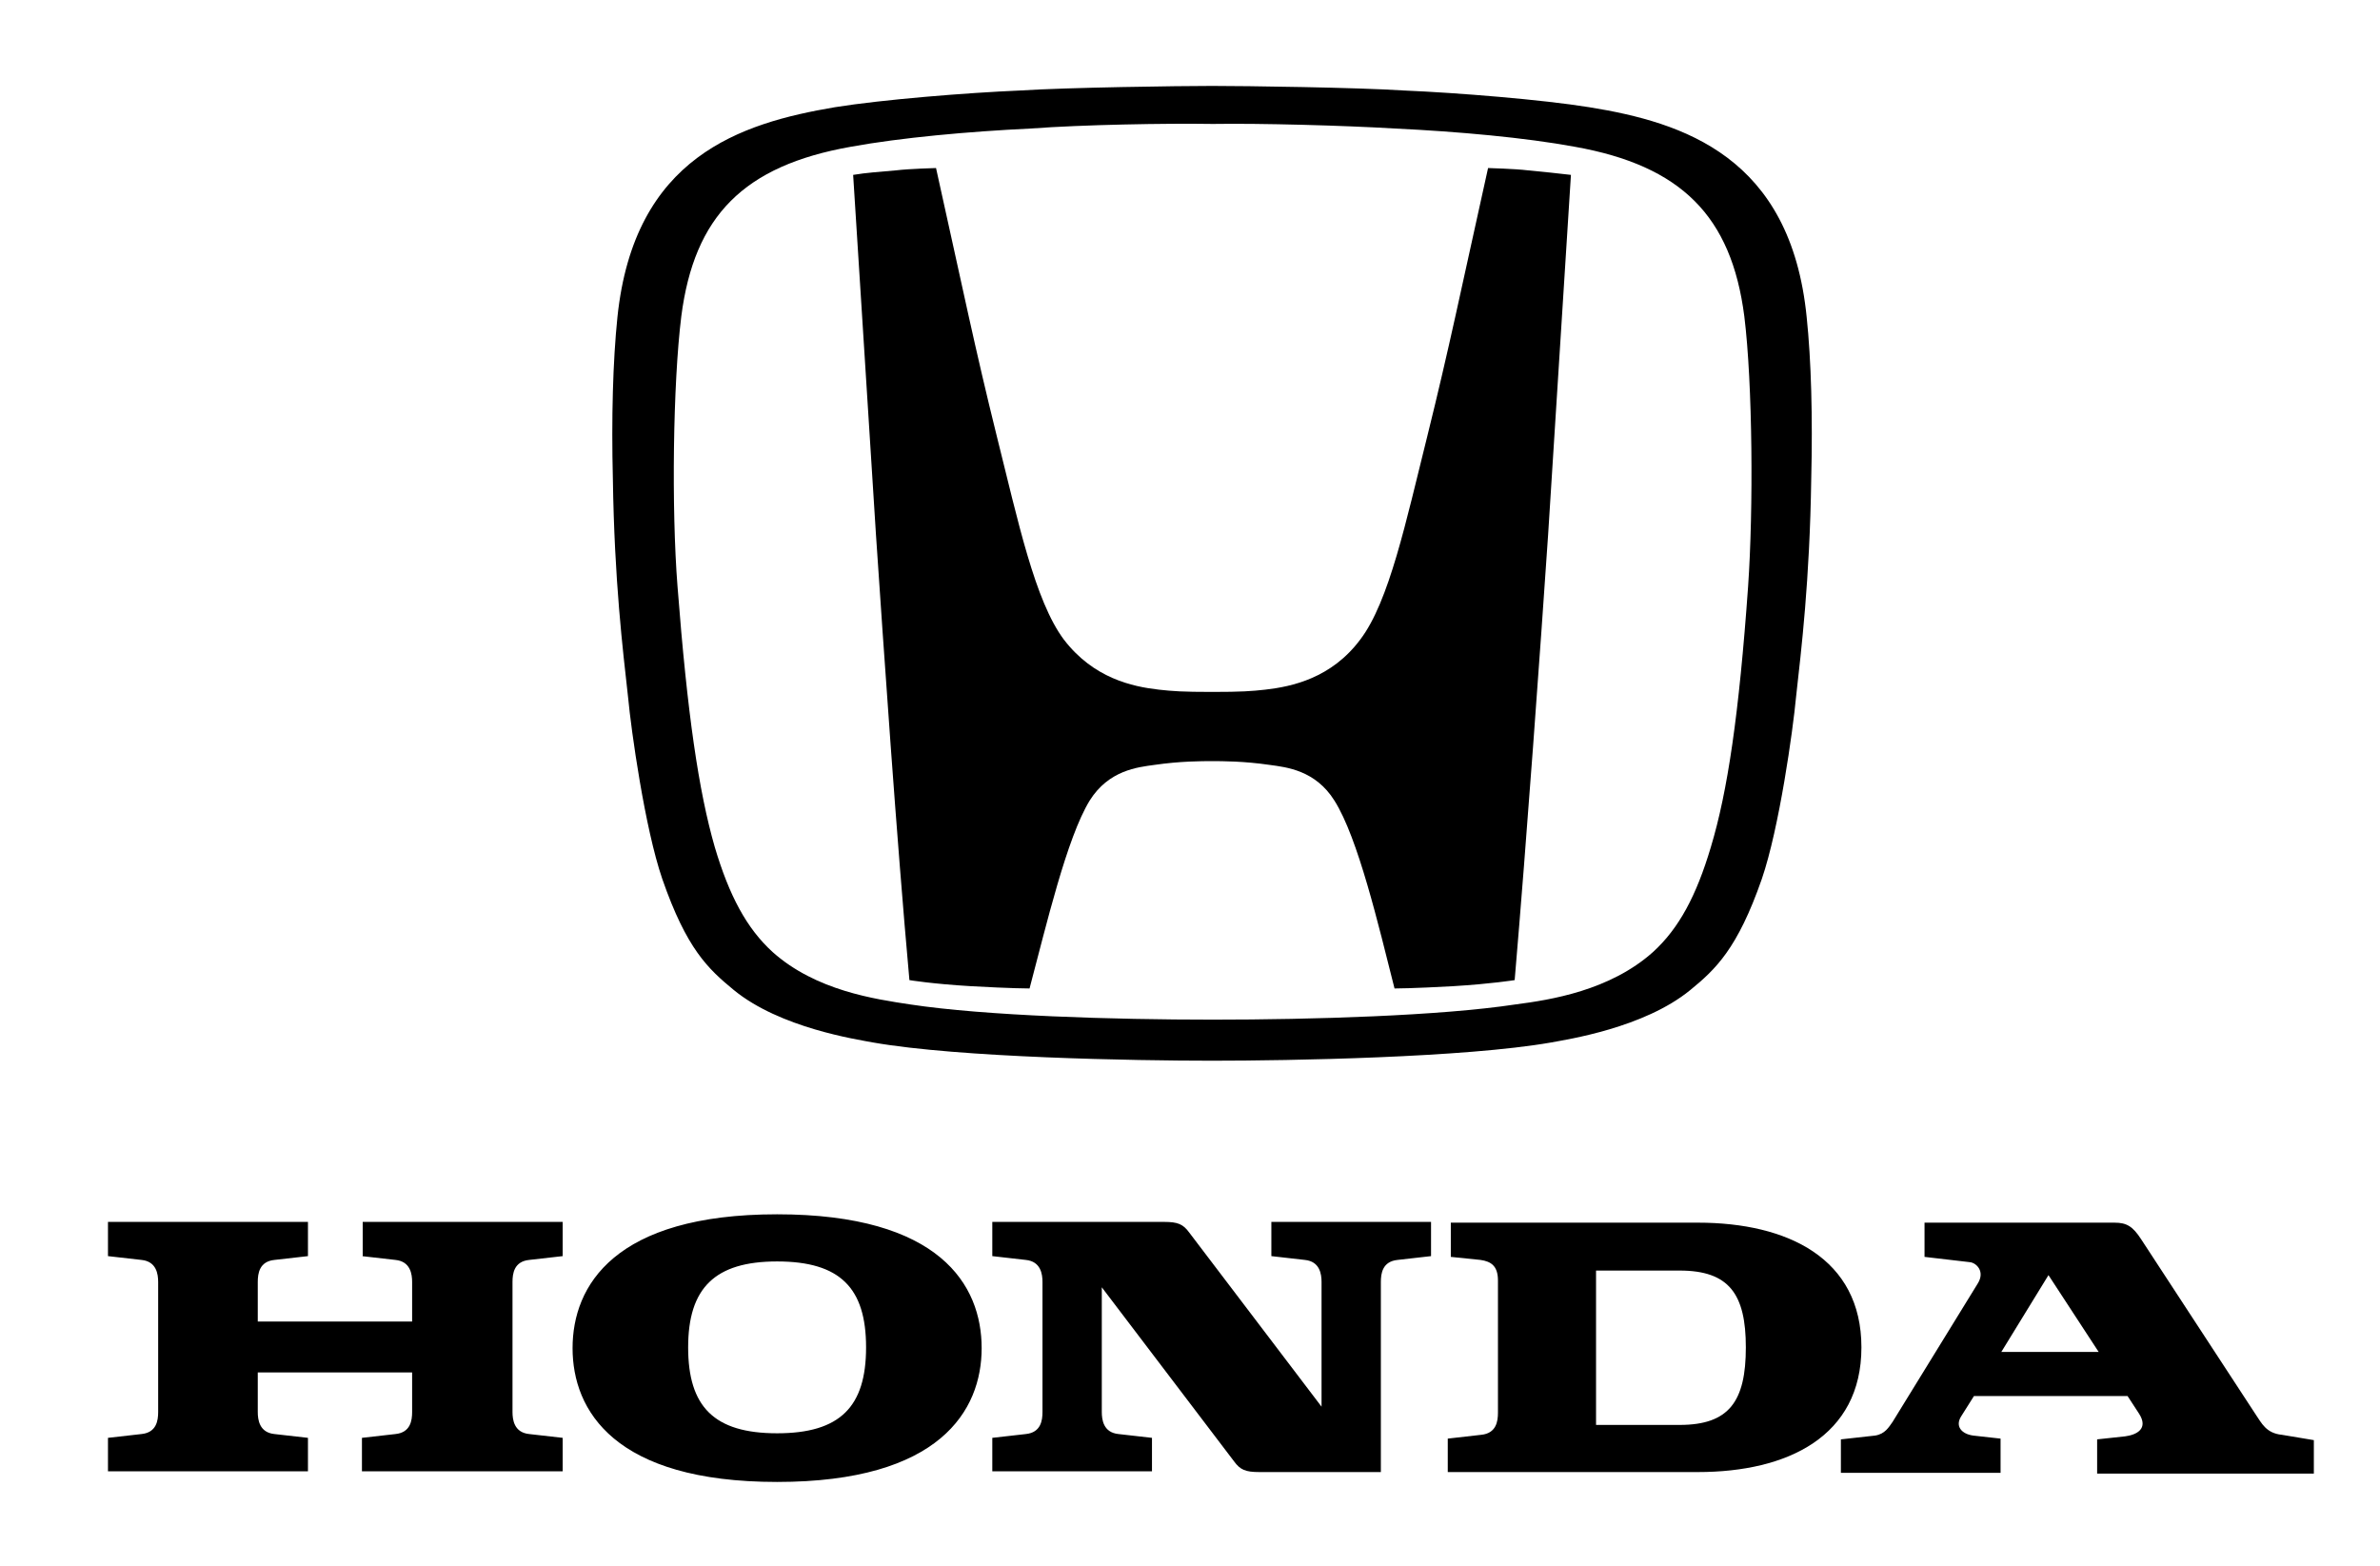 <svg version="1.1" viewBox="0 0 313 206" id="Header_Honda_Logo" xmlns="http://www.w3.org/2000/svg">
  <defs id="defs15"></defs>
  
  <path style="fill:#000000;fill-opacity:1" id="path2" d="M47.6 165.2l4.4.5c2 .2 2.2 1.9 2.2 2.9v5.2H33.9v-5.2c0-1.1.2-2.7 2.2-2.9l4.4-.5v-4.5H14.2v4.5l4.4.5c2 .2 2.2 1.9 2.2 2.9v17.1c0 1.1-.2 2.7-2.2 2.9l-4.4.5v4.4h26.3v-4.4l-4.4-.5c-2-.2-2.2-1.9-2.2-2.9v-5.2h20.3v5.2c0 1.1-.2 2.7-2.2 2.9l-4.4.5v4.4H74v-4.4l-4.4-.5c-2-.2-2.2-1.9-2.2-2.9v-17.1c0-1.1.2-2.7 2.2-2.9l4.4-.5v-4.5H47.7v4.5h-.1zM223.3 160.8h-32.5v4.5l3.9.4c1.4.2 2.3.8 2.3 2.7v17.4c0 1.1-.2 2.7-2.2 2.9l-4.4.5v4.4h32.9c11.8 0 21.5-4.7 21.5-16.4s-9.7-16.4-21.5-16.4zm-2.4 26.6h-11v-20.3h11c6.5 0 8.7 3.1 8.7 10.1 0 7.1-2.2 10.2-8.7 10.2z"></path>
  <path style="fill:#000000;fill-opacity:1" id="path4" d="M300.1 188.7c-2.1-.2-2.7-1.6-3.4-2.6L281.6 163c-1.1-1.7-1.9-2.2-3.5-2.2h-25v4.5l6 .7c.8.1 2 1.2 1 2.8L248.9 187c-.5.7-1 1.6-2.3 1.8l-4.5.5v4.4h21v-4.5l-3.6-.4c-1.5-.2-2.4-1.2-1.6-2.5l1.7-2.7h20.2l1.5 2.3c1.3 2-.3 2.8-1.8 3l-3.7.4v4.5h28.5v-4.4l-4.2-.7zm-36.9-10.9l6.2-10.1 6.6 10.1h-12.8zM167.2 165.2l4.4.5c2 .2 2.2 1.9 2.2 2.9V185l-17.4-22.9c-.8-1.1-1.5-1.4-3.3-1.4h-22.6v4.5l4.4.5c2 .2 2.2 1.9 2.2 2.9v17.1c0 1.1-.2 2.7-2.2 2.9l-4.4.5v4.4h21v-4.4l-4.4-.5c-2-.2-2.2-1.9-2.2-2.9v-16.4l17.4 22.9c.8 1.1 1.5 1.4 3.3 1.4h16v-25c0-1.1.2-2.7 2.2-2.9l4.4-.5v-4.5h-21v4.5zM102.2 159.7c-21.4 0-26.9 9.4-26.9 17.6s5.5 17.6 26.9 17.6 26.9-9.4 26.9-17.6c0-8.3-5.5-17.6-26.9-17.6zm0 28.8c-8.3 0-11.7-3.5-11.7-11.3s3.5-11.3 11.7-11.3c8.3 0 11.7 3.5 11.7 11.3 0 7.8-3.4 11.3-11.7 11.3z"></path>
  <g style="fill:#000000" id="g10">
    <path style="fill:#000000" id="path6" d="M195.7 22.1c-3.6 16.2-5.1 23.6-8 35.3-2.8 11.2-5 21.7-8.8 26.7-3.8 5.1-9 6.2-12.5 6.6-1.8.2-3.1.3-7 .3s-5.2-.1-7-.3c-3.5-.4-8.6-1.5-12.5-6.6-3.8-5.1-6-15.5-8.8-26.7-2.9-11.7-4.4-19.1-8-35.3 0 0-3.6.1-5.2.3-2.2.2-3.9.3-5.7.6 0 0 2.1 33.2 3 47.3 1 14.8 2.7 39.8 4.4 58.6 0 0 3 .5 8.1.8 5.3.3 7.7.3 7.7.3 2.2-8.3 4.9-19.8 7.9-24.7 2.5-4 6.3-4.4 8.5-4.7 3.4-.5 6.3-.5 7.6-.5 1.3 0 4.2 0 7.6.5 2.2.3 6 .7 8.5 4.7 3.1 4.9 5.8 16.4 7.9 24.7 0 0 2.4 0 7.7-.3 5-.3 8.1-.8 8.1-.8 1.6-18.8 3.4-43.8 4.4-58.6.9-14.1 3-47.3 3-47.3-1.8-.2-3.5-.4-5.7-.6-1.6-.2-5.2-.3-5.2-.3z"></path>
    <path style="fill:#000000" id="path8" d="M237.6 41.7c-2.1-21.1-16.2-25.6-28.6-27.6-6.2-1-17.3-1.9-24.4-2.2-6.2-.4-20.8-.6-25.2-.6-4.3 0-19 .2-25.2.6-7.1.3-18.2 1.2-24.4 2.2-12.4 2.1-26.4 6.5-28.6 27.6-.6 5.8-.8 13.3-.6 21.3.2 13.4 1.3 22.4 2 28.7.4 4.3 2.2 17.2 4.5 23.9 3.2 9.2 6 11.8 9.4 14.6 6.1 5 16.2 6.5 18.3 6.9 11.4 2 34.4 2.4 44.6 2.4s33.2-.4 44.6-2.4c2.1-.4 12.2-1.9 18.3-6.9 3.3-2.7 6.2-5.4 9.4-14.6 2.3-6.7 4.1-19.6 4.5-23.9.7-6.3 1.8-15.3 2-28.7.2-8.1 0-15.6-.6-21.3zm-7.7 35.4c-1.2 16.9-2.7 27-4.9 34.3-1.9 6.4-4.2 10.7-7.6 13.8-5.7 5.1-13.5 6.3-18.1 6.9-9.9 1.5-26.7 2-39.8 2s-29.9-.5-39.8-2c-4.6-.7-12.4-1.8-18.1-6.9-3.4-3.1-5.7-7.4-7.6-13.8-2.1-7.3-3.6-17.4-4.9-34.3-.8-10.2-.6-26.6.5-35.5 1.7-13.2 8.2-19.8 22.3-22.3 6.6-1.2 15.4-2 23.7-2.4 6.7-.5 17.7-.7 23.9-.6 6.2-.1 17.2.2 23.9.6 8.4.4 17.2 1.2 23.7 2.4 14 2.5 20.6 9.1 22.3 22.3 1.1 8.9 1.2 25.4.5 35.5z"></path>
  </g>
</svg>
